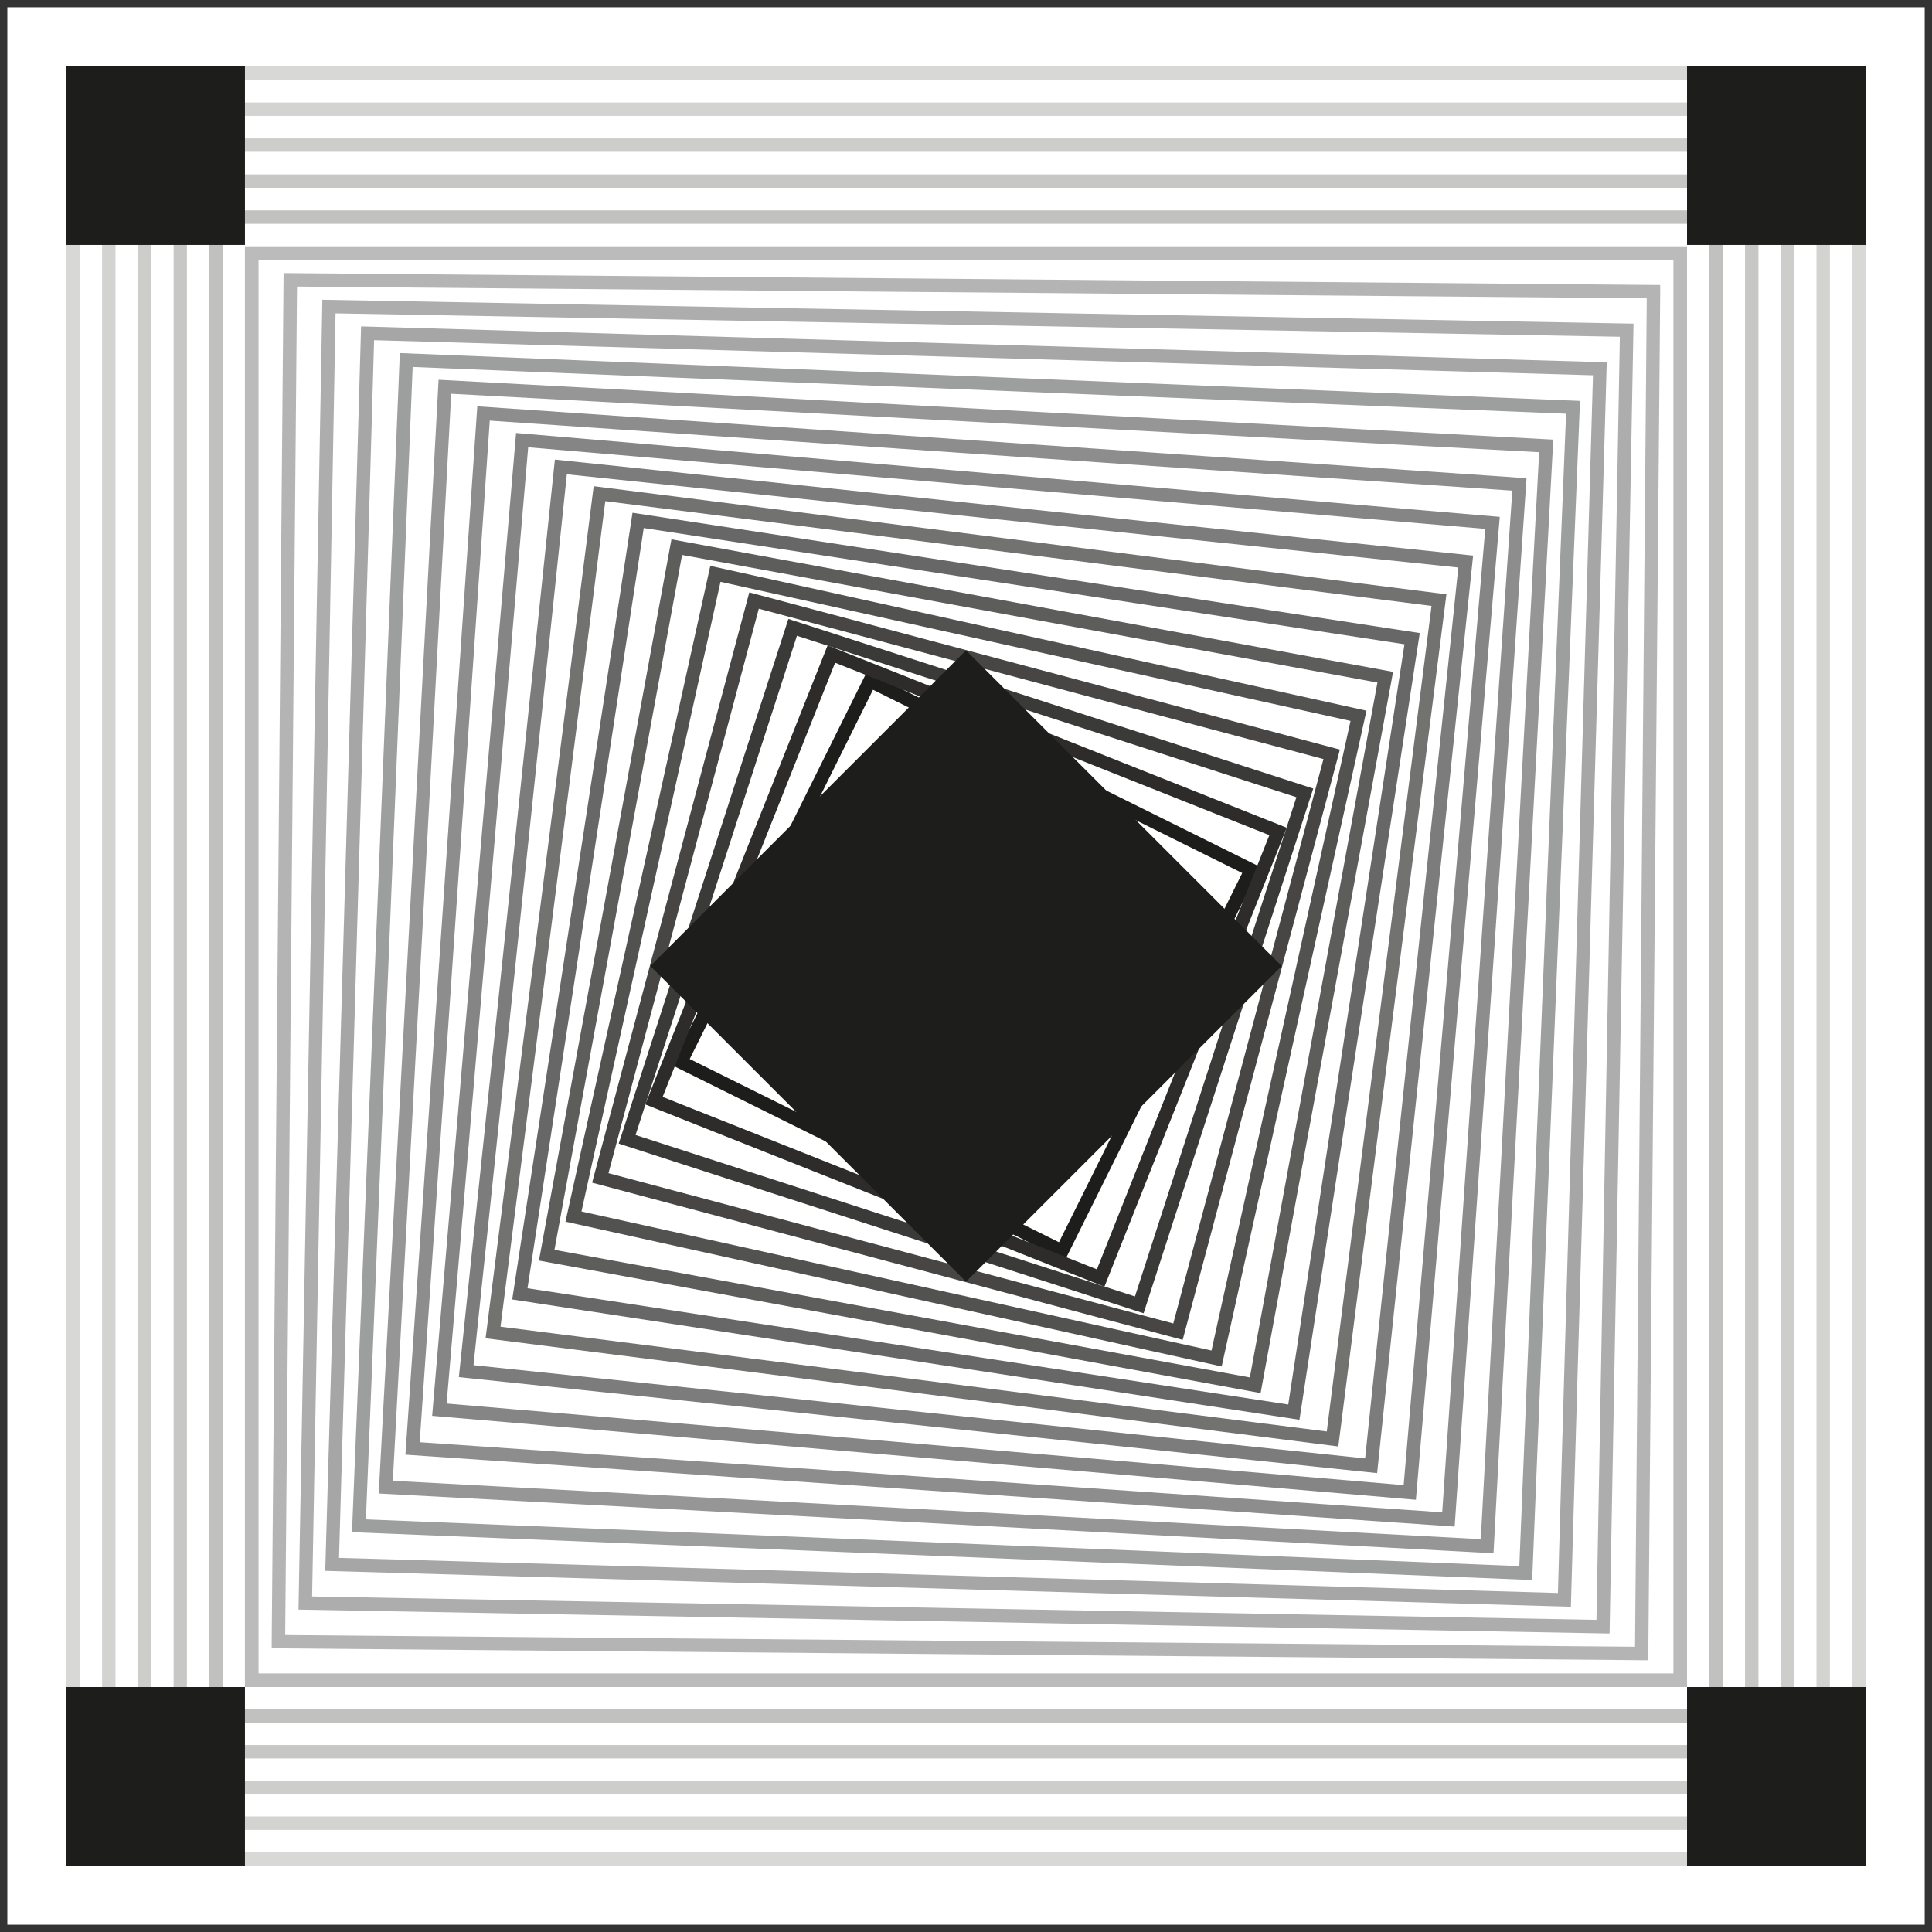 <?xml version="1.0" encoding="UTF-8"?> <svg xmlns="http://www.w3.org/2000/svg" width="60" height="60" viewBox="0 0 60 60" fill="none"><rect x="0" y="0" width="60" height="60" fill="#333333" stroke="none"/><g clip-path="url(#clip0_114_202)"><path d="M0.228 0.227L0.228 59.773L59.773 59.773L59.773 0.227L0.228 0.227Z" fill="white"></path><path d="M52.392 52.392H7.607V7.652H52.392V52.392ZM8.024 51.975H51.975V8.068H8.024V51.975Z" fill="#BABBBA"></path><path d="M53.501 53.501H6.496V6.534H53.501V53.501ZM6.914 53.085H53.085V6.951H6.914V53.085Z" fill="#C1C1C0"></path><path d="M54.61 54.61H5.392V5.416H54.61V54.61ZM5.805 54.194H54.194V5.832H5.805V54.194Z" fill="#C7C7C6"></path><path d="M55.719 55.719H4.28V4.298H55.719V55.719ZM4.696 55.303H55.303V4.714H4.696V55.303Z" fill="#CDCDCC"></path><path d="M56.828 56.829H3.171V3.183H56.828V56.829ZM3.587 56.412H56.412V3.599H3.587V56.412Z" fill="#D3D3D1"></path><path d="M57.937 57.938H2.062V2.062H57.937V57.938ZM2.477 57.522H57.521V2.478H2.477V57.522Z" fill="#D8D8D7"></path><path d="M33.074 39.136L20.861 33.075L26.923 20.863L39.136 26.924L33.074 39.136ZM21.42 32.888L32.887 38.579L38.578 27.113L27.112 21.421L21.42 32.888Z" fill="#1D1D1B"></path><path d="M34.299 39.96L20.039 34.299L25.702 20.044L39.961 25.706L34.299 39.96ZM20.579 34.065L34.065 39.421L39.421 25.937L25.935 20.582L20.579 34.065Z" fill="#2D2C2B"></path><path d="M35.515 40.785L19.214 35.515L19.279 35.32L24.484 19.222L40.785 24.49L40.72 24.685L35.515 40.785ZM19.738 35.248L35.247 40.262L40.261 24.758L24.75 19.744L19.738 35.248Z" fill="#3A3A39"></path><path d="M36.729 41.611L18.389 36.729L23.27 18.397L41.611 23.279L36.729 41.611ZM18.897 36.434L36.437 41.102L41.101 23.574L23.565 18.904L18.897 36.434Z" fill="#474645"></path><path d="M37.94 42.437L17.561 37.94L22.059 17.574L42.437 22.071L37.94 42.437ZM18.058 37.624L37.624 41.942L41.942 22.389L22.376 18.069L18.058 37.624Z" fill="#525251"></path><path d="M39.149 43.264L16.737 39.148L20.852 16.749L43.263 20.865L39.149 43.264ZM17.219 38.815L38.815 42.778L42.777 21.197L21.182 17.234L17.219 38.815Z" fill="#5D5D5C"></path><path d="M40.356 44.092L15.907 40.356L19.643 15.924L44.092 19.66L40.356 44.092ZM16.382 40.008L40.008 43.618L43.617 20.008L19.992 16.399L16.382 40.008Z" fill="#676767"></path><path d="M41.563 44.921L15.08 41.562L18.437 15.099L44.92 18.456L41.563 44.921ZM15.544 41.202L41.204 44.456L44.457 18.817L18.798 15.564L15.544 41.202Z" fill="#727271"></path><path d="M42.768 45.749L14.25 42.768L17.232 14.273L45.749 17.254L42.768 45.749ZM14.705 42.397L42.395 45.292L45.289 17.625L17.604 14.73L14.705 42.397Z" fill="#7B7C7B"></path><path d="M43.972 46.577L13.421 43.97L13.438 43.763L16.027 13.447L46.576 16.052L46.559 16.26L43.972 46.577ZM13.87 43.588L43.592 46.122L46.126 16.425L16.403 13.891L13.87 43.588Z" fill="#848584"></path><path d="M45.176 47.409L12.591 45.176L14.823 12.619L47.408 14.851L45.176 47.409ZM13.034 44.789L44.789 46.966L46.966 15.238L15.21 13.063L13.034 44.789Z" fill="#8D8D8D"></path><path d="M46.382 48.238L11.762 46.382L11.773 46.174L13.62 11.794L48.238 13.653L48.227 13.861L46.382 48.238ZM12.2 45.987L45.987 47.8L47.8 14.044L14.013 12.229L12.2 45.987Z" fill="#959695"></path><path d="M47.583 49.069L10.932 47.583L10.94 47.375L12.417 10.965L49.069 12.45L49.06 12.658L47.583 49.069ZM11.364 47.185L47.184 48.637L48.636 12.849L12.816 11.397L11.364 47.185Z" fill="#9D9E9E"></path><path d="M48.785 49.899L10.101 48.785L11.214 10.137L49.899 11.251L48.785 49.899ZM10.529 48.381L48.382 49.471L49.471 11.655L11.618 10.565L10.529 48.381Z" fill="#A5A6A5"></path><path d="M49.987 50.73L9.27 49.988L10.011 9.309L50.73 10.051L49.987 50.73ZM9.693 49.579L49.579 50.306L50.306 10.459L10.421 9.732L9.693 49.579Z" fill="#ACADAC"></path><path d="M51.188 51.561L8.438 51.189V50.981L8.807 8.48L51.559 8.851V9.059L51.188 51.561ZM8.857 50.778L50.777 51.141L51.141 9.264L9.224 8.9L8.857 50.778Z" fill="#B3B4B3"></path><path d="M52.392 52.392H7.607V7.652H52.392V52.392ZM8.024 51.975H51.975V8.068H8.024V51.975Z" fill="#BABBBA"></path><path d="M30 20.196L20.196 30L30 39.804L39.805 30L30 20.196Z" fill="#1D1D1B"></path><path d="M2.062 2.062L2.062 7.607H7.607V2.062H2.062Z" fill="#1D1D1B"></path><path d="M52.392 2.062V7.607H57.937V2.062H52.392Z" fill="#1D1D1B"></path><path d="M52.392 52.392V57.938H57.937V52.392H52.392Z" fill="#1D1D1B"></path><path d="M2.062 52.392L2.062 57.938H7.607V52.392H2.062Z" fill="#1D1D1B"></path></g><defs><clipPath id="clip0_114_202"><rect width="60" height="60" fill="white"></rect></clipPath></defs></svg> 